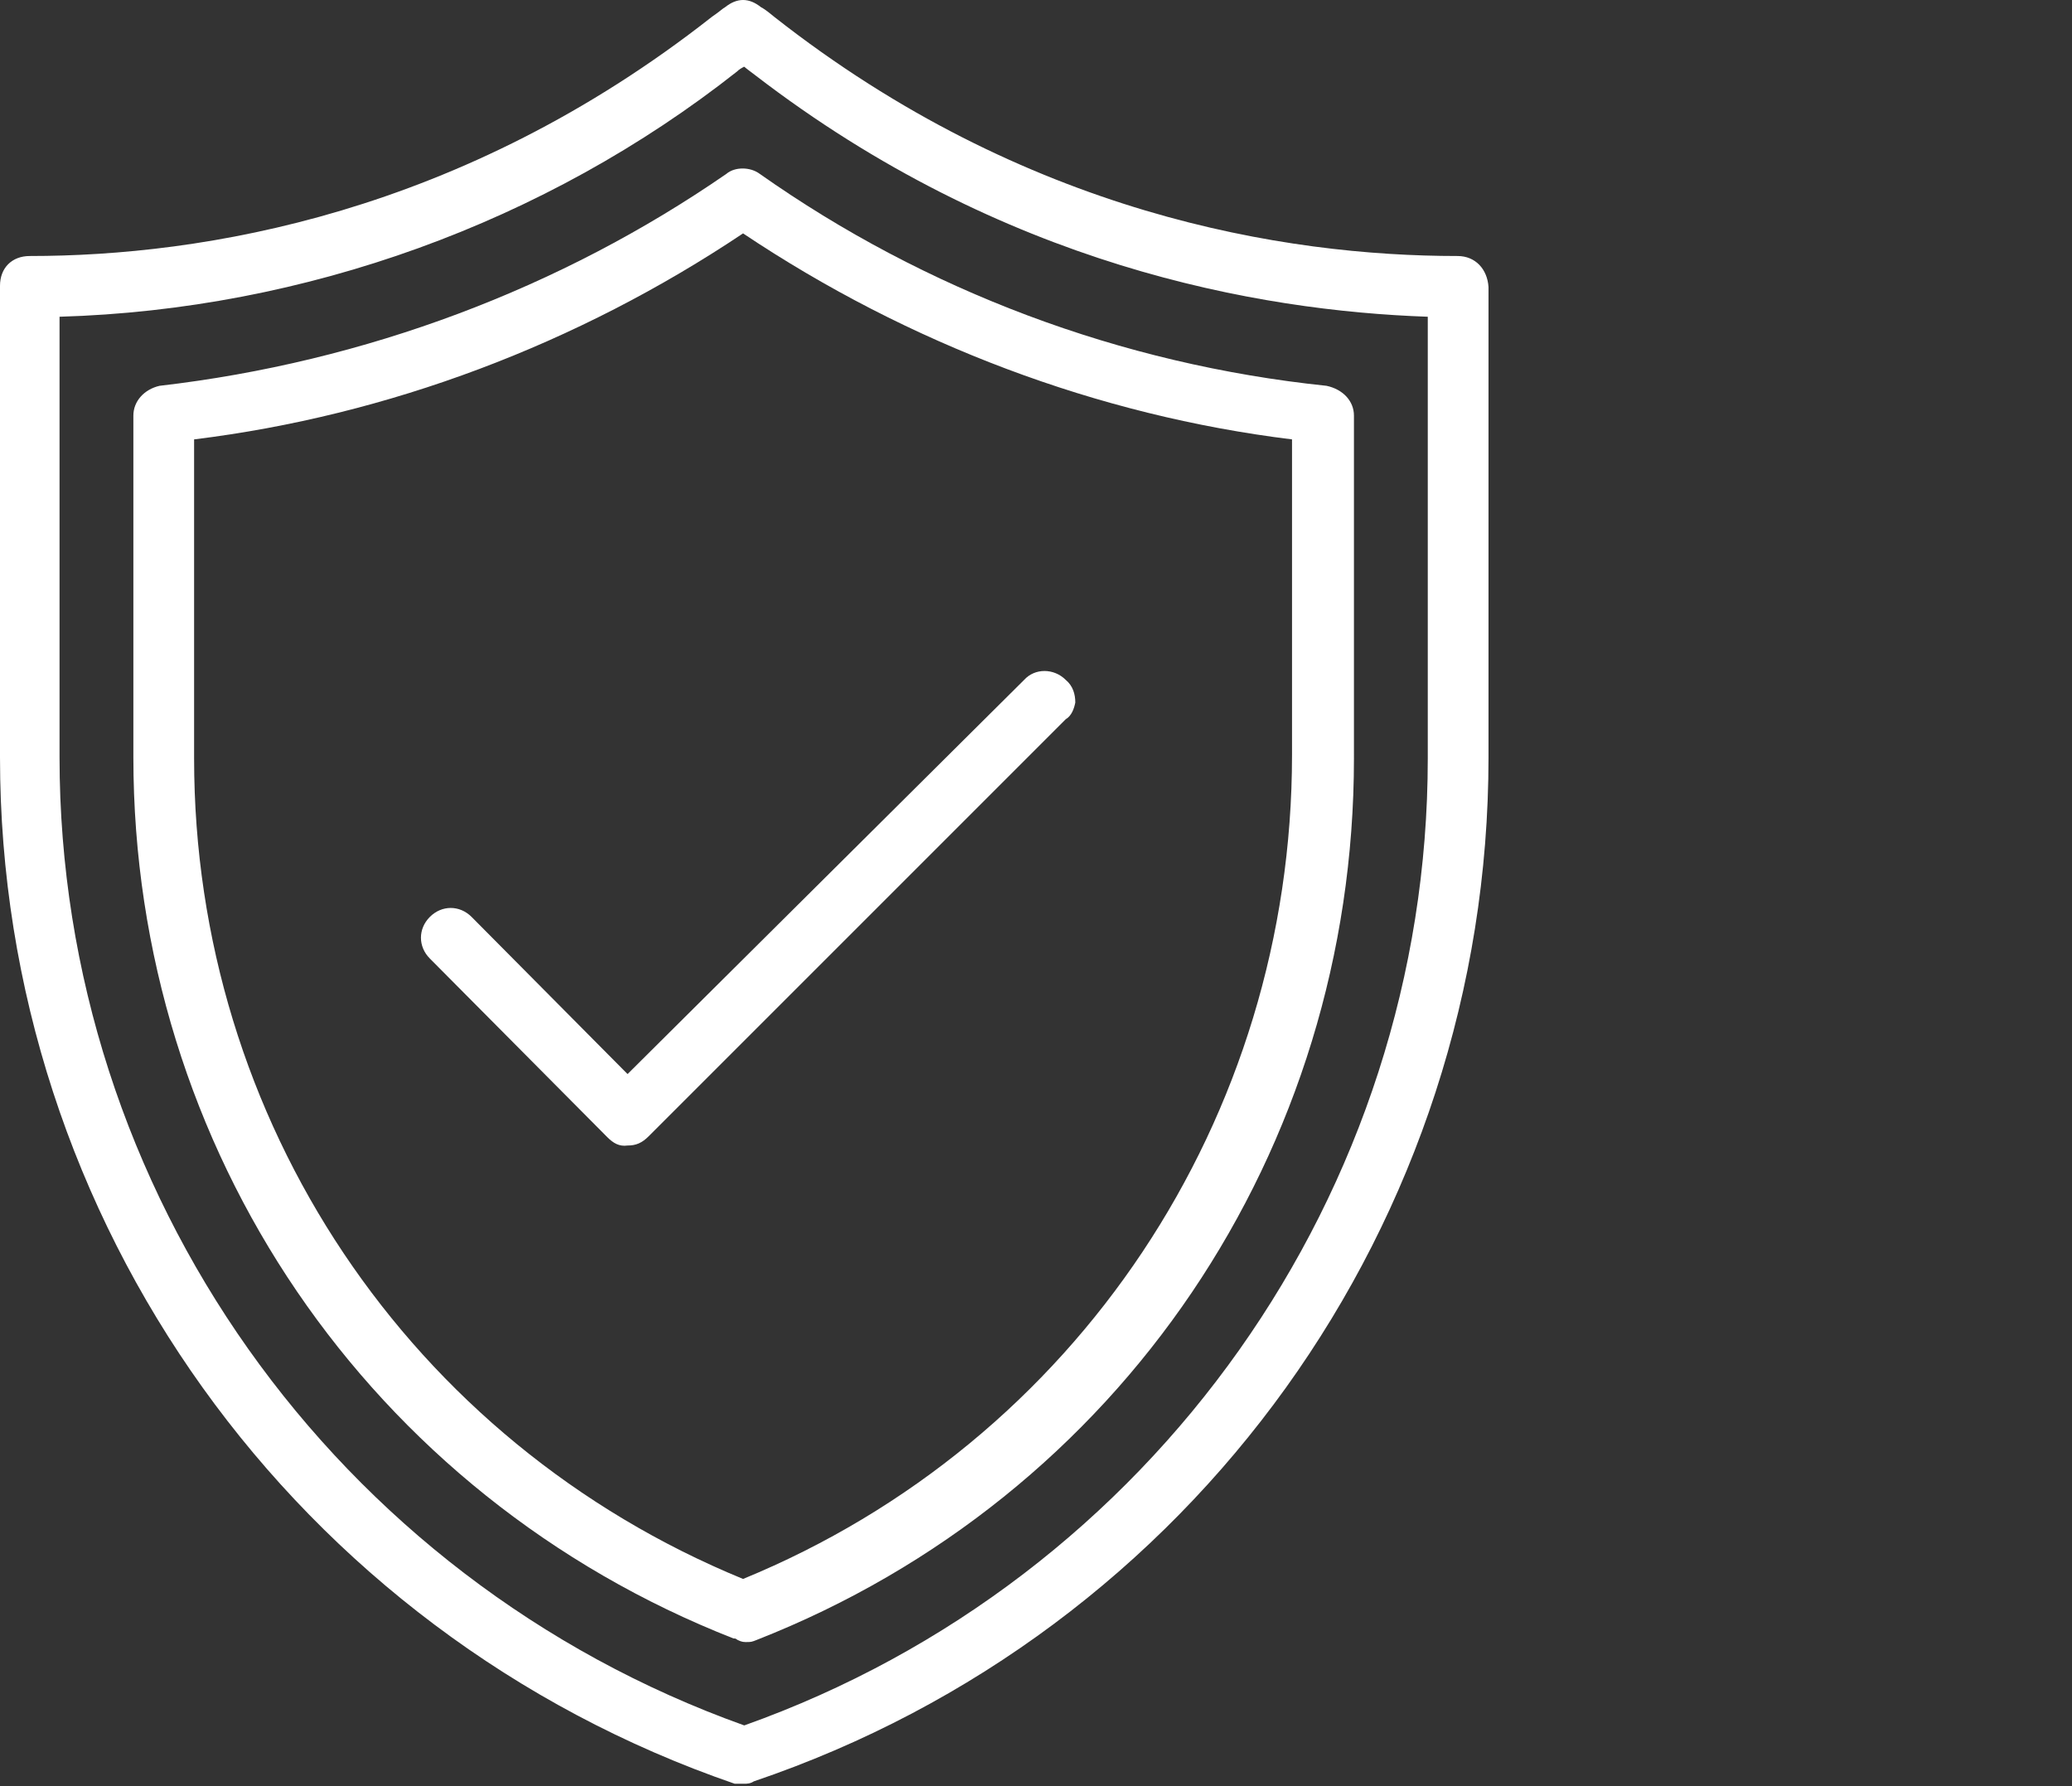 <?xml version="1.0" encoding="utf-8"?>
<!-- Generator: Adobe Illustrator 28.1.0, SVG Export Plug-In . SVG Version: 6.00 Build 0)  -->
<svg version="1.1" id="Layer_1" xmlns="http://www.w3.org/2000/svg" xmlns:xlink="http://www.w3.org/1999/xlink" x="0px" y="0px"
	 viewBox="0 0 174 150" style="enable-background:new 0 0 174 150;" xml:space="preserve">
<rect x="0" y="0" width="174" height="150" fill="#333333" stroke="none"/>
<style type="text/css">
	.st0{fill:#FFFFFF;}
</style>
<g id="Integrity">
	<g id="Layer_1-2">
		<path id="Vector" class="st0" d="M122.4,21.5C107.9,21.5,86.1,18,65,1.4c-0.6-0.5-0.9-0.7-1.1-0.8c-1-0.8-2-0.8-3,0
			c-0.2,0.1-0.5,0.4-1.1,0.8C38.7,18,17,21.5,2.5,21.5c-1.5,0-2.5,1-2.5,2.5v39.6c0,38.9,24.8,73.5,61.7,86.2h0.8
			c0.2,0,0.5,0,0.8-0.2c36.9-12.5,61.7-47,61.7-86V24.1C124.9,22.6,123.9,21.5,122.4,21.5z M119.9,26.6v37.1
			c0,36.4-23.1,69-57.4,81.2C28.1,132.6,5,100,5,63.6V26.6C25.6,26,45.8,18.7,61.9,6c0.2-0.2,0.4-0.3,0.6-0.4
			C62.6,5.7,63,6,63.4,6.3C84.2,22.3,105.6,26.1,119.9,26.6L119.9,26.6z"/>
		<path id="Vector_2" class="st0" d="M61,14.6c-13.9,9.6-30.3,15.8-47.6,17.8c-1.3,0.3-2.2,1.3-2.2,2.5v28.7c0,32.9,19.8,62,50.4,74
			h0.1c0,0,0.1,0,0.2,0.1c0.2,0.1,0.4,0.2,0.7,0.2c0.5,0,0.5,0,1-0.2c30.5-12,50.1-41.1,50.1-74V34.9c0-1.2-0.9-2.2-2.3-2.5
			c-17.3-1.8-33.7-8-47.6-17.8C63,14,61.7,14,61,14.6L61,14.6z M16.3,36.9c16.3-2,32.2-8,46.1-17.3c13.9,9.3,29.8,15.3,46.1,17.3
			v26.5c0,30.5-18.1,57.7-46.1,69.2c-28-11.5-46.1-38.5-46.1-68.9V36.9z"/>
		<path id="Vector_3" class="st0" d="M52.7,96.2c0.7,0,1.2-0.2,1.8-0.8l35-35c0.5-0.3,0.7-0.9,0.8-1.4c0-0.7-0.2-1.4-0.8-1.9
			c-1-1-2.6-1-3.5,0L52.7,90.2L39.6,77c-1-1-2.5-1-3.5,0c-1,1-1,2.5,0,3.5L51,95.5C51.5,96,52,96.3,52.7,96.2L52.7,96.2z"/>
	</g>
</g>
</svg>
